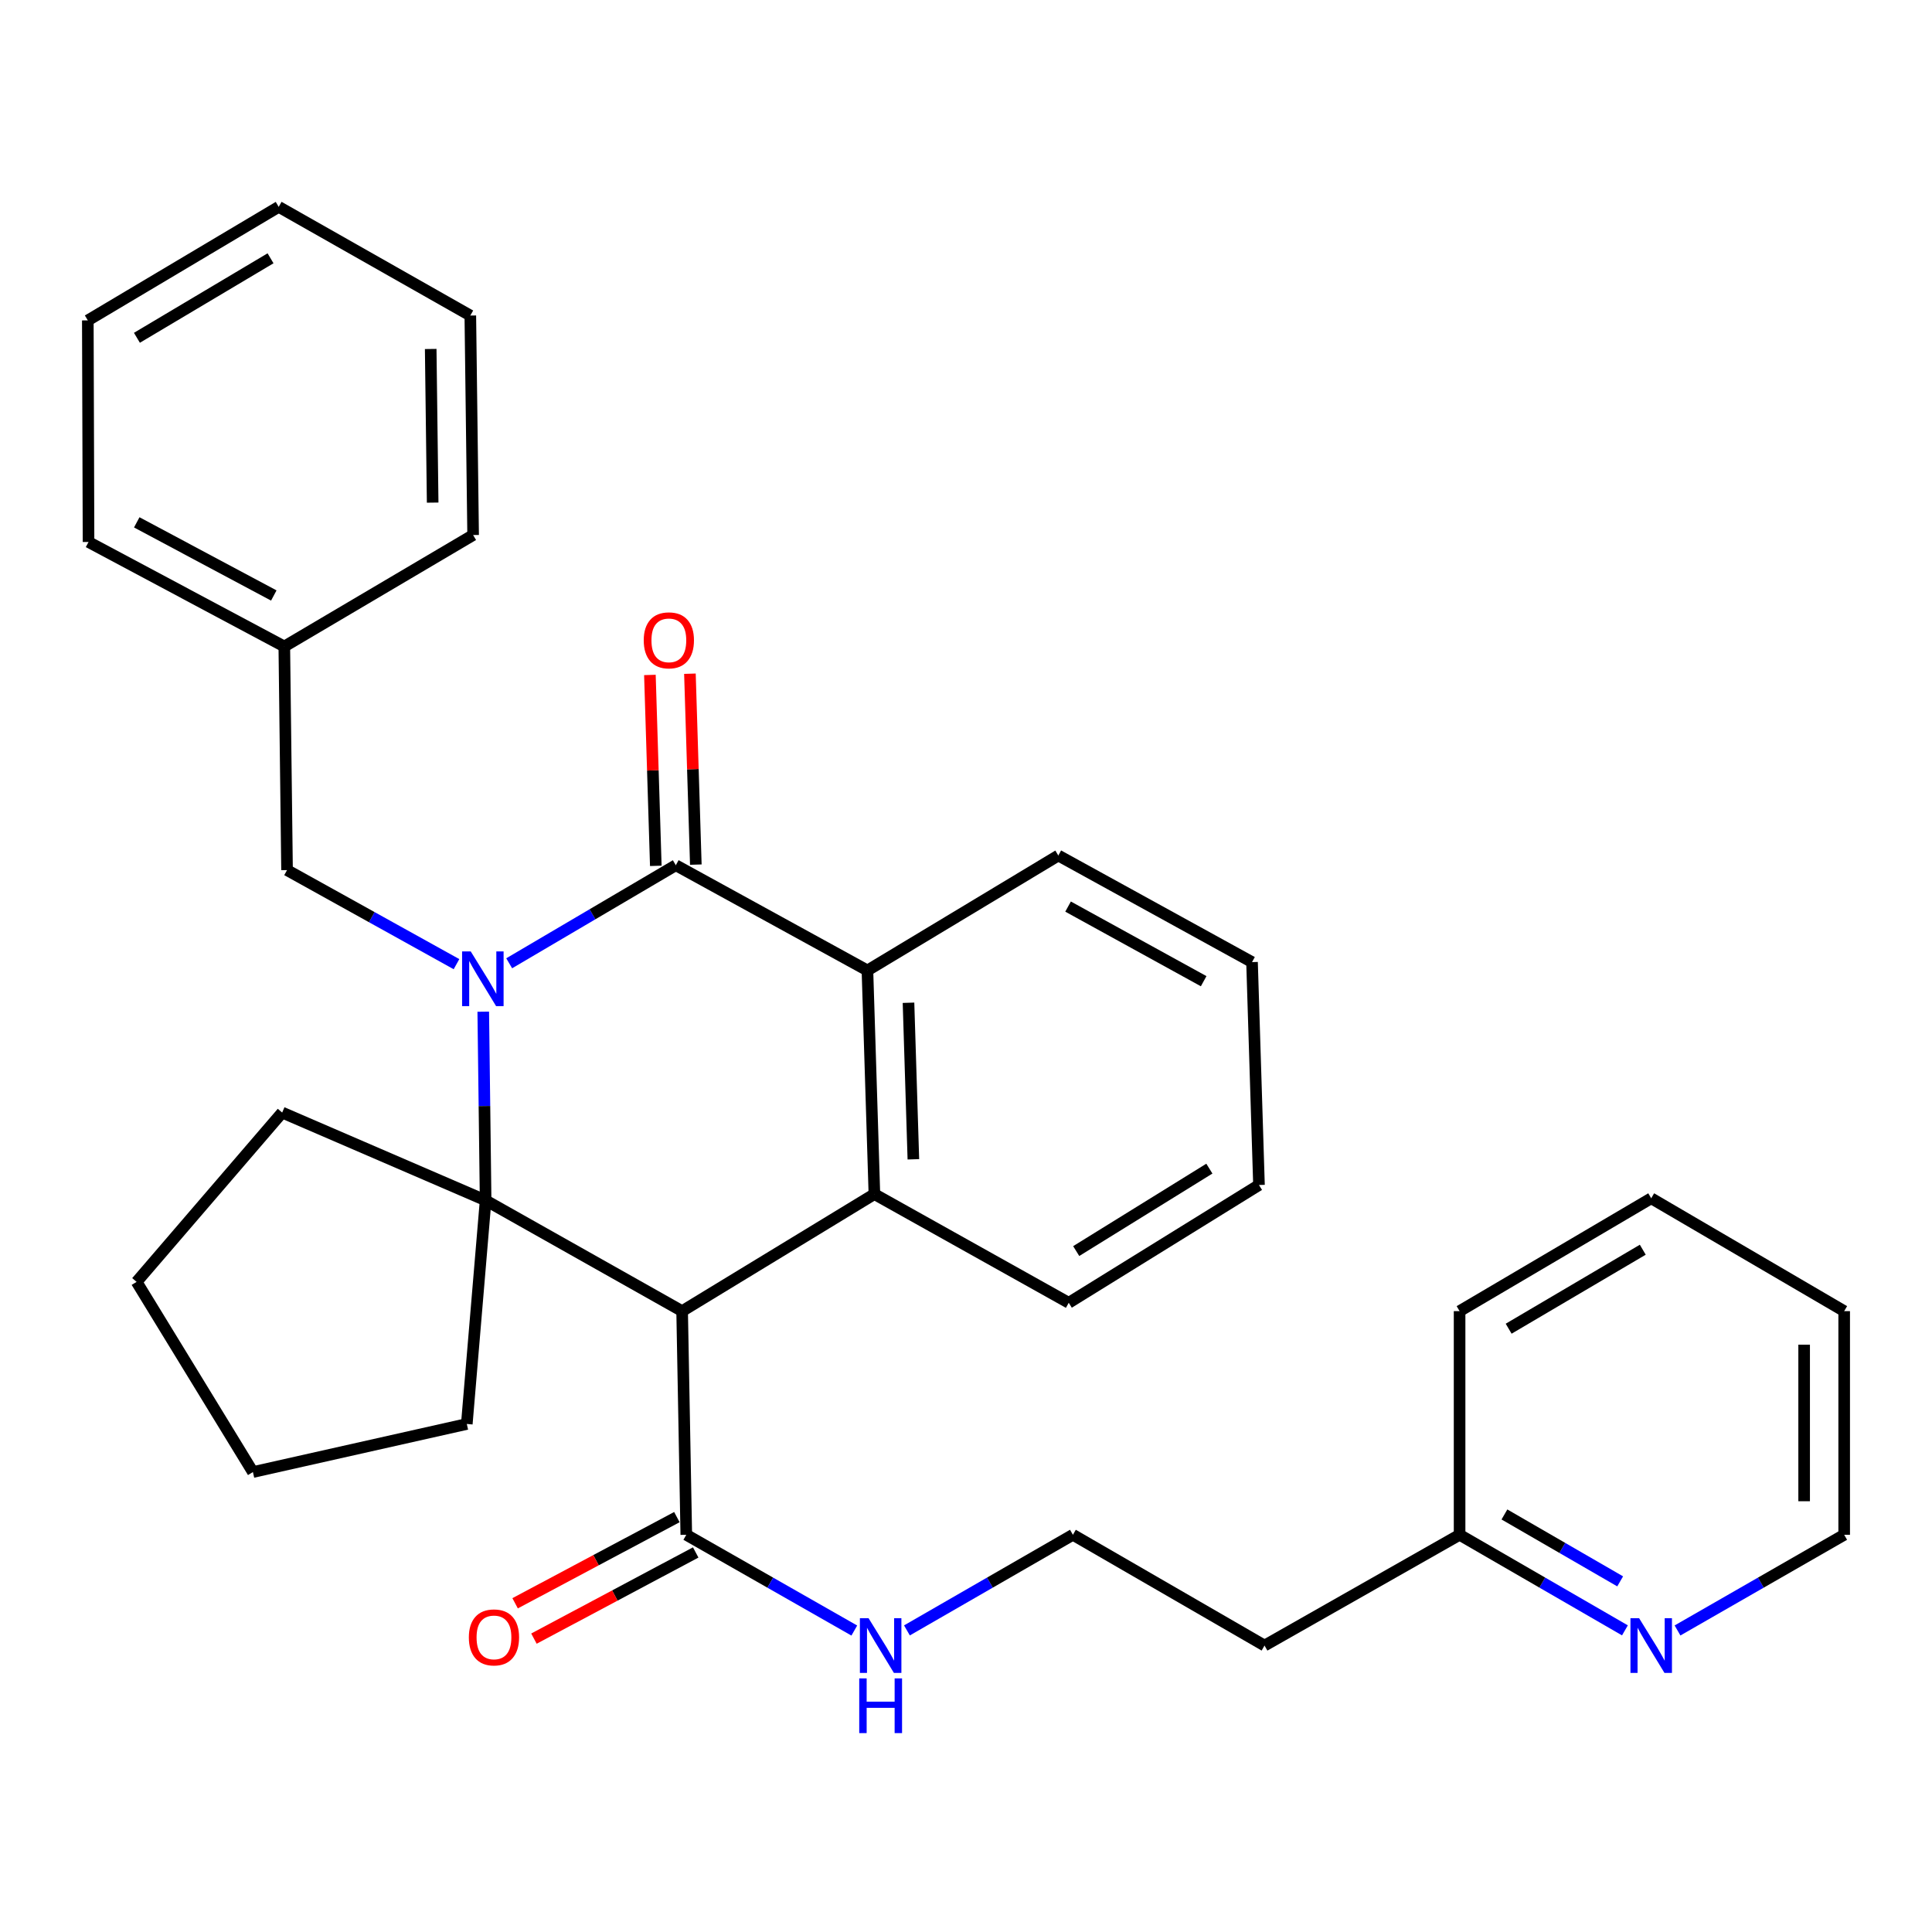 <?xml version='1.0' encoding='iso-8859-1'?>
<svg version='1.1' baseProfile='full'
              xmlns='http://www.w3.org/2000/svg'
                      xmlns:rdkit='http://www.rdkit.org/xml'
                      xmlns:xlink='http://www.w3.org/1999/xlink'
                  xml:space='preserve'
width='1000px' height='1000px' viewBox='0 0 1000 1000'>
<!-- END OF HEADER -->
<rect style='opacity:1.0;fill:#FFFFFF;stroke:none' width='1000' height='1000' x='0' y='0'> </rect>
<path class='bond-0' d='M 250.132,523.65 L 250.745,572.481' style='fill:none;fill-rule:evenodd;stroke:#0000FF;stroke-width:6px;stroke-linecap:butt;stroke-linejoin:miter;stroke-opacity:1' />
<path class='bond-0' d='M 250.745,572.481 L 251.357,621.312' style='fill:none;fill-rule:evenodd;stroke:#000000;stroke-width:6px;stroke-linecap:butt;stroke-linejoin:miter;stroke-opacity:1' />
<path class='bond-2' d='M 263.556,498.597 L 306.678,473.221' style='fill:none;fill-rule:evenodd;stroke:#0000FF;stroke-width:6px;stroke-linecap:butt;stroke-linejoin:miter;stroke-opacity:1' />
<path class='bond-2' d='M 306.678,473.221 L 349.801,447.844' style='fill:none;fill-rule:evenodd;stroke:#000000;stroke-width:6px;stroke-linecap:butt;stroke-linejoin:miter;stroke-opacity:1' />
<path class='bond-6' d='M 236.28,499.052 L 192.427,474.709' style='fill:none;fill-rule:evenodd;stroke:#0000FF;stroke-width:6px;stroke-linecap:butt;stroke-linejoin:miter;stroke-opacity:1' />
<path class='bond-6' d='M 192.427,474.709 L 148.573,450.366' style='fill:none;fill-rule:evenodd;stroke:#000000;stroke-width:6px;stroke-linecap:butt;stroke-linejoin:miter;stroke-opacity:1' />
<path class='bond-1' d='M 251.357,621.312 L 353.071,678.64' style='fill:none;fill-rule:evenodd;stroke:#000000;stroke-width:6px;stroke-linecap:butt;stroke-linejoin:miter;stroke-opacity:1' />
<path class='bond-11' d='M 251.357,621.312 L 241.617,737.05' style='fill:none;fill-rule:evenodd;stroke:#000000;stroke-width:6px;stroke-linecap:butt;stroke-linejoin:miter;stroke-opacity:1' />
<path class='bond-12' d='M 251.357,621.312 L 146.051,575.856' style='fill:none;fill-rule:evenodd;stroke:#000000;stroke-width:6px;stroke-linecap:butt;stroke-linejoin:miter;stroke-opacity:1' />
<path class='bond-5' d='M 353.071,678.64 L 355.224,794.401' style='fill:none;fill-rule:evenodd;stroke:#000000;stroke-width:6px;stroke-linecap:butt;stroke-linejoin:miter;stroke-opacity:1' />
<path class='bond-32' d='M 353.071,678.64 L 452.586,618.065' style='fill:none;fill-rule:evenodd;stroke:#000000;stroke-width:6px;stroke-linecap:butt;stroke-linejoin:miter;stroke-opacity:1' />
<path class='bond-4' d='M 349.801,447.844 L 448.982,502.305' style='fill:none;fill-rule:evenodd;stroke:#000000;stroke-width:6px;stroke-linecap:butt;stroke-linejoin:miter;stroke-opacity:1' />
<path class='bond-7' d='M 360.159,447.524 L 358.63,398.117' style='fill:none;fill-rule:evenodd;stroke:#000000;stroke-width:6px;stroke-linecap:butt;stroke-linejoin:miter;stroke-opacity:1' />
<path class='bond-7' d='M 358.63,398.117 L 357.102,348.711' style='fill:none;fill-rule:evenodd;stroke:#FF0000;stroke-width:6px;stroke-linecap:butt;stroke-linejoin:miter;stroke-opacity:1' />
<path class='bond-7' d='M 339.444,448.164 L 337.915,398.758' style='fill:none;fill-rule:evenodd;stroke:#000000;stroke-width:6px;stroke-linecap:butt;stroke-linejoin:miter;stroke-opacity:1' />
<path class='bond-7' d='M 337.915,398.758 L 336.387,349.352' style='fill:none;fill-rule:evenodd;stroke:#FF0000;stroke-width:6px;stroke-linecap:butt;stroke-linejoin:miter;stroke-opacity:1' />
<path class='bond-3' d='M 452.586,618.065 L 448.982,502.305' style='fill:none;fill-rule:evenodd;stroke:#000000;stroke-width:6px;stroke-linecap:butt;stroke-linejoin:miter;stroke-opacity:1' />
<path class='bond-3' d='M 472.76,600.056 L 470.237,519.024' style='fill:none;fill-rule:evenodd;stroke:#000000;stroke-width:6px;stroke-linecap:butt;stroke-linejoin:miter;stroke-opacity:1' />
<path class='bond-15' d='M 452.586,618.065 L 553.183,674.322' style='fill:none;fill-rule:evenodd;stroke:#000000;stroke-width:6px;stroke-linecap:butt;stroke-linejoin:miter;stroke-opacity:1' />
<path class='bond-18' d='M 448.982,502.305 L 547.783,442.812' style='fill:none;fill-rule:evenodd;stroke:#000000;stroke-width:6px;stroke-linecap:butt;stroke-linejoin:miter;stroke-opacity:1' />
<path class='bond-9' d='M 350.352,785.255 L 308.487,807.558' style='fill:none;fill-rule:evenodd;stroke:#000000;stroke-width:6px;stroke-linecap:butt;stroke-linejoin:miter;stroke-opacity:1' />
<path class='bond-9' d='M 308.487,807.558 L 266.623,829.86' style='fill:none;fill-rule:evenodd;stroke:#FF0000;stroke-width:6px;stroke-linecap:butt;stroke-linejoin:miter;stroke-opacity:1' />
<path class='bond-9' d='M 360.097,803.546 L 318.232,825.849' style='fill:none;fill-rule:evenodd;stroke:#000000;stroke-width:6px;stroke-linecap:butt;stroke-linejoin:miter;stroke-opacity:1' />
<path class='bond-9' d='M 318.232,825.849 L 276.367,848.152' style='fill:none;fill-rule:evenodd;stroke:#FF0000;stroke-width:6px;stroke-linecap:butt;stroke-linejoin:miter;stroke-opacity:1' />
<path class='bond-10' d='M 355.224,794.401 L 398.705,819.184' style='fill:none;fill-rule:evenodd;stroke:#000000;stroke-width:6px;stroke-linecap:butt;stroke-linejoin:miter;stroke-opacity:1' />
<path class='bond-10' d='M 398.705,819.184 L 442.186,843.968' style='fill:none;fill-rule:evenodd;stroke:#0000FF;stroke-width:6px;stroke-linecap:butt;stroke-linejoin:miter;stroke-opacity:1' />
<path class='bond-14' d='M 148.573,450.366 L 147.157,334.628' style='fill:none;fill-rule:evenodd;stroke:#000000;stroke-width:6px;stroke-linecap:butt;stroke-linejoin:miter;stroke-opacity:1' />
<path class='bond-8' d='M 841.058,843.875 L 798.27,819.138' style='fill:none;fill-rule:evenodd;stroke:#0000FF;stroke-width:6px;stroke-linecap:butt;stroke-linejoin:miter;stroke-opacity:1' />
<path class='bond-8' d='M 798.27,819.138 L 755.482,794.401' style='fill:none;fill-rule:evenodd;stroke:#000000;stroke-width:6px;stroke-linecap:butt;stroke-linejoin:miter;stroke-opacity:1' />
<path class='bond-8' d='M 838.595,818.512 L 808.643,801.196' style='fill:none;fill-rule:evenodd;stroke:#0000FF;stroke-width:6px;stroke-linecap:butt;stroke-linejoin:miter;stroke-opacity:1' />
<path class='bond-8' d='M 808.643,801.196 L 778.691,783.88' style='fill:none;fill-rule:evenodd;stroke:#000000;stroke-width:6px;stroke-linecap:butt;stroke-linejoin:miter;stroke-opacity:1' />
<path class='bond-19' d='M 868.282,843.922 L 911.414,819.161' style='fill:none;fill-rule:evenodd;stroke:#0000FF;stroke-width:6px;stroke-linecap:butt;stroke-linejoin:miter;stroke-opacity:1' />
<path class='bond-19' d='M 911.414,819.161 L 954.545,794.401' style='fill:none;fill-rule:evenodd;stroke:#000000;stroke-width:6px;stroke-linecap:butt;stroke-linejoin:miter;stroke-opacity:1' />
<path class='bond-17' d='M 469.432,843.897 L 512.384,819.149' style='fill:none;fill-rule:evenodd;stroke:#0000FF;stroke-width:6px;stroke-linecap:butt;stroke-linejoin:miter;stroke-opacity:1' />
<path class='bond-17' d='M 512.384,819.149 L 555.336,794.401' style='fill:none;fill-rule:evenodd;stroke:#000000;stroke-width:6px;stroke-linecap:butt;stroke-linejoin:miter;stroke-opacity:1' />
<path class='bond-23' d='M 241.617,737.05 L 130.911,761.932' style='fill:none;fill-rule:evenodd;stroke:#000000;stroke-width:6px;stroke-linecap:butt;stroke-linejoin:miter;stroke-opacity:1' />
<path class='bond-24' d='M 146.051,575.856 L 70.704,663.499' style='fill:none;fill-rule:evenodd;stroke:#000000;stroke-width:6px;stroke-linecap:butt;stroke-linejoin:miter;stroke-opacity:1' />
<path class='bond-13' d='M 755.482,794.401 L 654.516,851.74' style='fill:none;fill-rule:evenodd;stroke:#000000;stroke-width:6px;stroke-linecap:butt;stroke-linejoin:miter;stroke-opacity:1' />
<path class='bond-20' d='M 755.482,794.401 L 755.482,678.64' style='fill:none;fill-rule:evenodd;stroke:#000000;stroke-width:6px;stroke-linecap:butt;stroke-linejoin:miter;stroke-opacity:1' />
<path class='bond-21' d='M 147.157,334.628 L 45.823,280.536' style='fill:none;fill-rule:evenodd;stroke:#000000;stroke-width:6px;stroke-linecap:butt;stroke-linejoin:miter;stroke-opacity:1' />
<path class='bond-21' d='M 141.716,308.231 L 70.783,270.366' style='fill:none;fill-rule:evenodd;stroke:#000000;stroke-width:6px;stroke-linecap:butt;stroke-linejoin:miter;stroke-opacity:1' />
<path class='bond-22' d='M 147.157,334.628 L 244.887,276.932' style='fill:none;fill-rule:evenodd;stroke:#000000;stroke-width:6px;stroke-linecap:butt;stroke-linejoin:miter;stroke-opacity:1' />
<path class='bond-35' d='M 553.183,674.322 L 651.649,613.356' style='fill:none;fill-rule:evenodd;stroke:#000000;stroke-width:6px;stroke-linecap:butt;stroke-linejoin:miter;stroke-opacity:1' />
<path class='bond-35' d='M 557.043,647.556 L 625.969,604.88' style='fill:none;fill-rule:evenodd;stroke:#000000;stroke-width:6px;stroke-linecap:butt;stroke-linejoin:miter;stroke-opacity:1' />
<path class='bond-16' d='M 654.516,851.74 L 555.336,794.401' style='fill:none;fill-rule:evenodd;stroke:#000000;stroke-width:6px;stroke-linecap:butt;stroke-linejoin:miter;stroke-opacity:1' />
<path class='bond-26' d='M 547.783,442.812 L 648.046,497.987' style='fill:none;fill-rule:evenodd;stroke:#000000;stroke-width:6px;stroke-linecap:butt;stroke-linejoin:miter;stroke-opacity:1' />
<path class='bond-26' d='M 552.83,469.246 L 623.014,507.868' style='fill:none;fill-rule:evenodd;stroke:#000000;stroke-width:6px;stroke-linecap:butt;stroke-linejoin:miter;stroke-opacity:1' />
<path class='bond-36' d='M 954.545,794.401 L 954.545,678.64' style='fill:none;fill-rule:evenodd;stroke:#000000;stroke-width:6px;stroke-linecap:butt;stroke-linejoin:miter;stroke-opacity:1' />
<path class='bond-36' d='M 933.82,777.037 L 933.82,696.004' style='fill:none;fill-rule:evenodd;stroke:#000000;stroke-width:6px;stroke-linecap:butt;stroke-linejoin:miter;stroke-opacity:1' />
<path class='bond-29' d='M 755.482,678.64 L 854.662,620.23' style='fill:none;fill-rule:evenodd;stroke:#000000;stroke-width:6px;stroke-linecap:butt;stroke-linejoin:miter;stroke-opacity:1' />
<path class='bond-29' d='M 780.876,687.737 L 850.302,646.85' style='fill:none;fill-rule:evenodd;stroke:#000000;stroke-width:6px;stroke-linecap:butt;stroke-linejoin:miter;stroke-opacity:1' />
<path class='bond-28' d='M 45.823,280.536 L 45.455,165.846' style='fill:none;fill-rule:evenodd;stroke:#000000;stroke-width:6px;stroke-linecap:butt;stroke-linejoin:miter;stroke-opacity:1' />
<path class='bond-30' d='M 244.887,276.932 L 243.436,163.324' style='fill:none;fill-rule:evenodd;stroke:#000000;stroke-width:6px;stroke-linecap:butt;stroke-linejoin:miter;stroke-opacity:1' />
<path class='bond-30' d='M 223.946,260.155 L 222.93,180.63' style='fill:none;fill-rule:evenodd;stroke:#000000;stroke-width:6px;stroke-linecap:butt;stroke-linejoin:miter;stroke-opacity:1' />
<path class='bond-33' d='M 130.911,761.932 L 70.704,663.499' style='fill:none;fill-rule:evenodd;stroke:#000000;stroke-width:6px;stroke-linecap:butt;stroke-linejoin:miter;stroke-opacity:1' />
<path class='bond-25' d='M 651.649,613.356 L 648.046,497.987' style='fill:none;fill-rule:evenodd;stroke:#000000;stroke-width:6px;stroke-linecap:butt;stroke-linejoin:miter;stroke-opacity:1' />
<path class='bond-27' d='M 954.545,678.64 L 854.662,620.23' style='fill:none;fill-rule:evenodd;stroke:#000000;stroke-width:6px;stroke-linecap:butt;stroke-linejoin:miter;stroke-opacity:1' />
<path class='bond-34' d='M 45.455,165.846 L 144.255,107.067' style='fill:none;fill-rule:evenodd;stroke:#000000;stroke-width:6px;stroke-linecap:butt;stroke-linejoin:miter;stroke-opacity:1' />
<path class='bond-34' d='M 70.871,174.84 L 140.031,133.695' style='fill:none;fill-rule:evenodd;stroke:#000000;stroke-width:6px;stroke-linecap:butt;stroke-linejoin:miter;stroke-opacity:1' />
<path class='bond-31' d='M 243.436,163.324 L 144.255,107.067' style='fill:none;fill-rule:evenodd;stroke:#000000;stroke-width:6px;stroke-linecap:butt;stroke-linejoin:miter;stroke-opacity:1' />
<path  class='atom-0' d='M 243.658 492.462
L 252.938 507.462
Q 253.858 508.942, 255.338 511.622
Q 256.818 514.302, 256.898 514.462
L 256.898 492.462
L 260.658 492.462
L 260.658 520.782
L 256.778 520.782
L 246.818 504.382
Q 245.658 502.462, 244.418 500.262
Q 243.218 498.062, 242.858 497.382
L 242.858 520.782
L 239.178 520.782
L 239.178 492.462
L 243.658 492.462
' fill='#0000FF'/>
<path  class='atom-8' d='M 333.197 331.438
Q 333.197 324.638, 336.557 320.838
Q 339.917 317.038, 346.197 317.038
Q 352.477 317.038, 355.837 320.838
Q 359.197 324.638, 359.197 331.438
Q 359.197 338.318, 355.797 342.238
Q 352.397 346.118, 346.197 346.118
Q 339.957 346.118, 336.557 342.238
Q 333.197 338.358, 333.197 331.438
M 346.197 342.918
Q 350.517 342.918, 352.837 340.038
Q 355.197 337.118, 355.197 331.438
Q 355.197 325.878, 352.837 323.078
Q 350.517 320.238, 346.197 320.238
Q 341.877 320.238, 339.517 323.038
Q 337.197 325.838, 337.197 331.438
Q 337.197 337.158, 339.517 340.038
Q 341.877 342.918, 346.197 342.918
' fill='#FF0000'/>
<path  class='atom-9' d='M 848.402 837.58
L 857.682 852.58
Q 858.602 854.06, 860.082 856.74
Q 861.562 859.42, 861.642 859.58
L 861.642 837.58
L 865.402 837.58
L 865.402 865.9
L 861.522 865.9
L 851.562 849.5
Q 850.402 847.58, 849.162 845.38
Q 847.962 843.18, 847.602 842.5
L 847.602 865.9
L 843.922 865.9
L 843.922 837.58
L 848.402 837.58
' fill='#0000FF'/>
<path  class='atom-10' d='M 242.675 847.514
Q 242.675 840.714, 246.035 836.914
Q 249.395 833.114, 255.675 833.114
Q 261.955 833.114, 265.315 836.914
Q 268.675 840.714, 268.675 847.514
Q 268.675 854.394, 265.275 858.314
Q 261.875 862.194, 255.675 862.194
Q 249.435 862.194, 246.035 858.314
Q 242.675 854.434, 242.675 847.514
M 255.675 858.994
Q 259.995 858.994, 262.315 856.114
Q 264.675 853.194, 264.675 847.514
Q 264.675 841.954, 262.315 839.154
Q 259.995 836.314, 255.675 836.314
Q 251.355 836.314, 248.995 839.114
Q 246.675 841.914, 246.675 847.514
Q 246.675 853.234, 248.995 856.114
Q 251.355 858.994, 255.675 858.994
' fill='#FF0000'/>
<path  class='atom-11' d='M 449.561 837.58
L 458.841 852.58
Q 459.761 854.06, 461.241 856.74
Q 462.721 859.42, 462.801 859.58
L 462.801 837.58
L 466.561 837.58
L 466.561 865.9
L 462.681 865.9
L 452.721 849.5
Q 451.561 847.58, 450.321 845.38
Q 449.121 843.18, 448.761 842.5
L 448.761 865.9
L 445.081 865.9
L 445.081 837.58
L 449.561 837.58
' fill='#0000FF'/>
<path  class='atom-11' d='M 444.741 868.732
L 448.581 868.732
L 448.581 880.772
L 463.061 880.772
L 463.061 868.732
L 466.901 868.732
L 466.901 897.052
L 463.061 897.052
L 463.061 883.972
L 448.581 883.972
L 448.581 897.052
L 444.741 897.052
L 444.741 868.732
' fill='#0000FF'/>
</svg>
